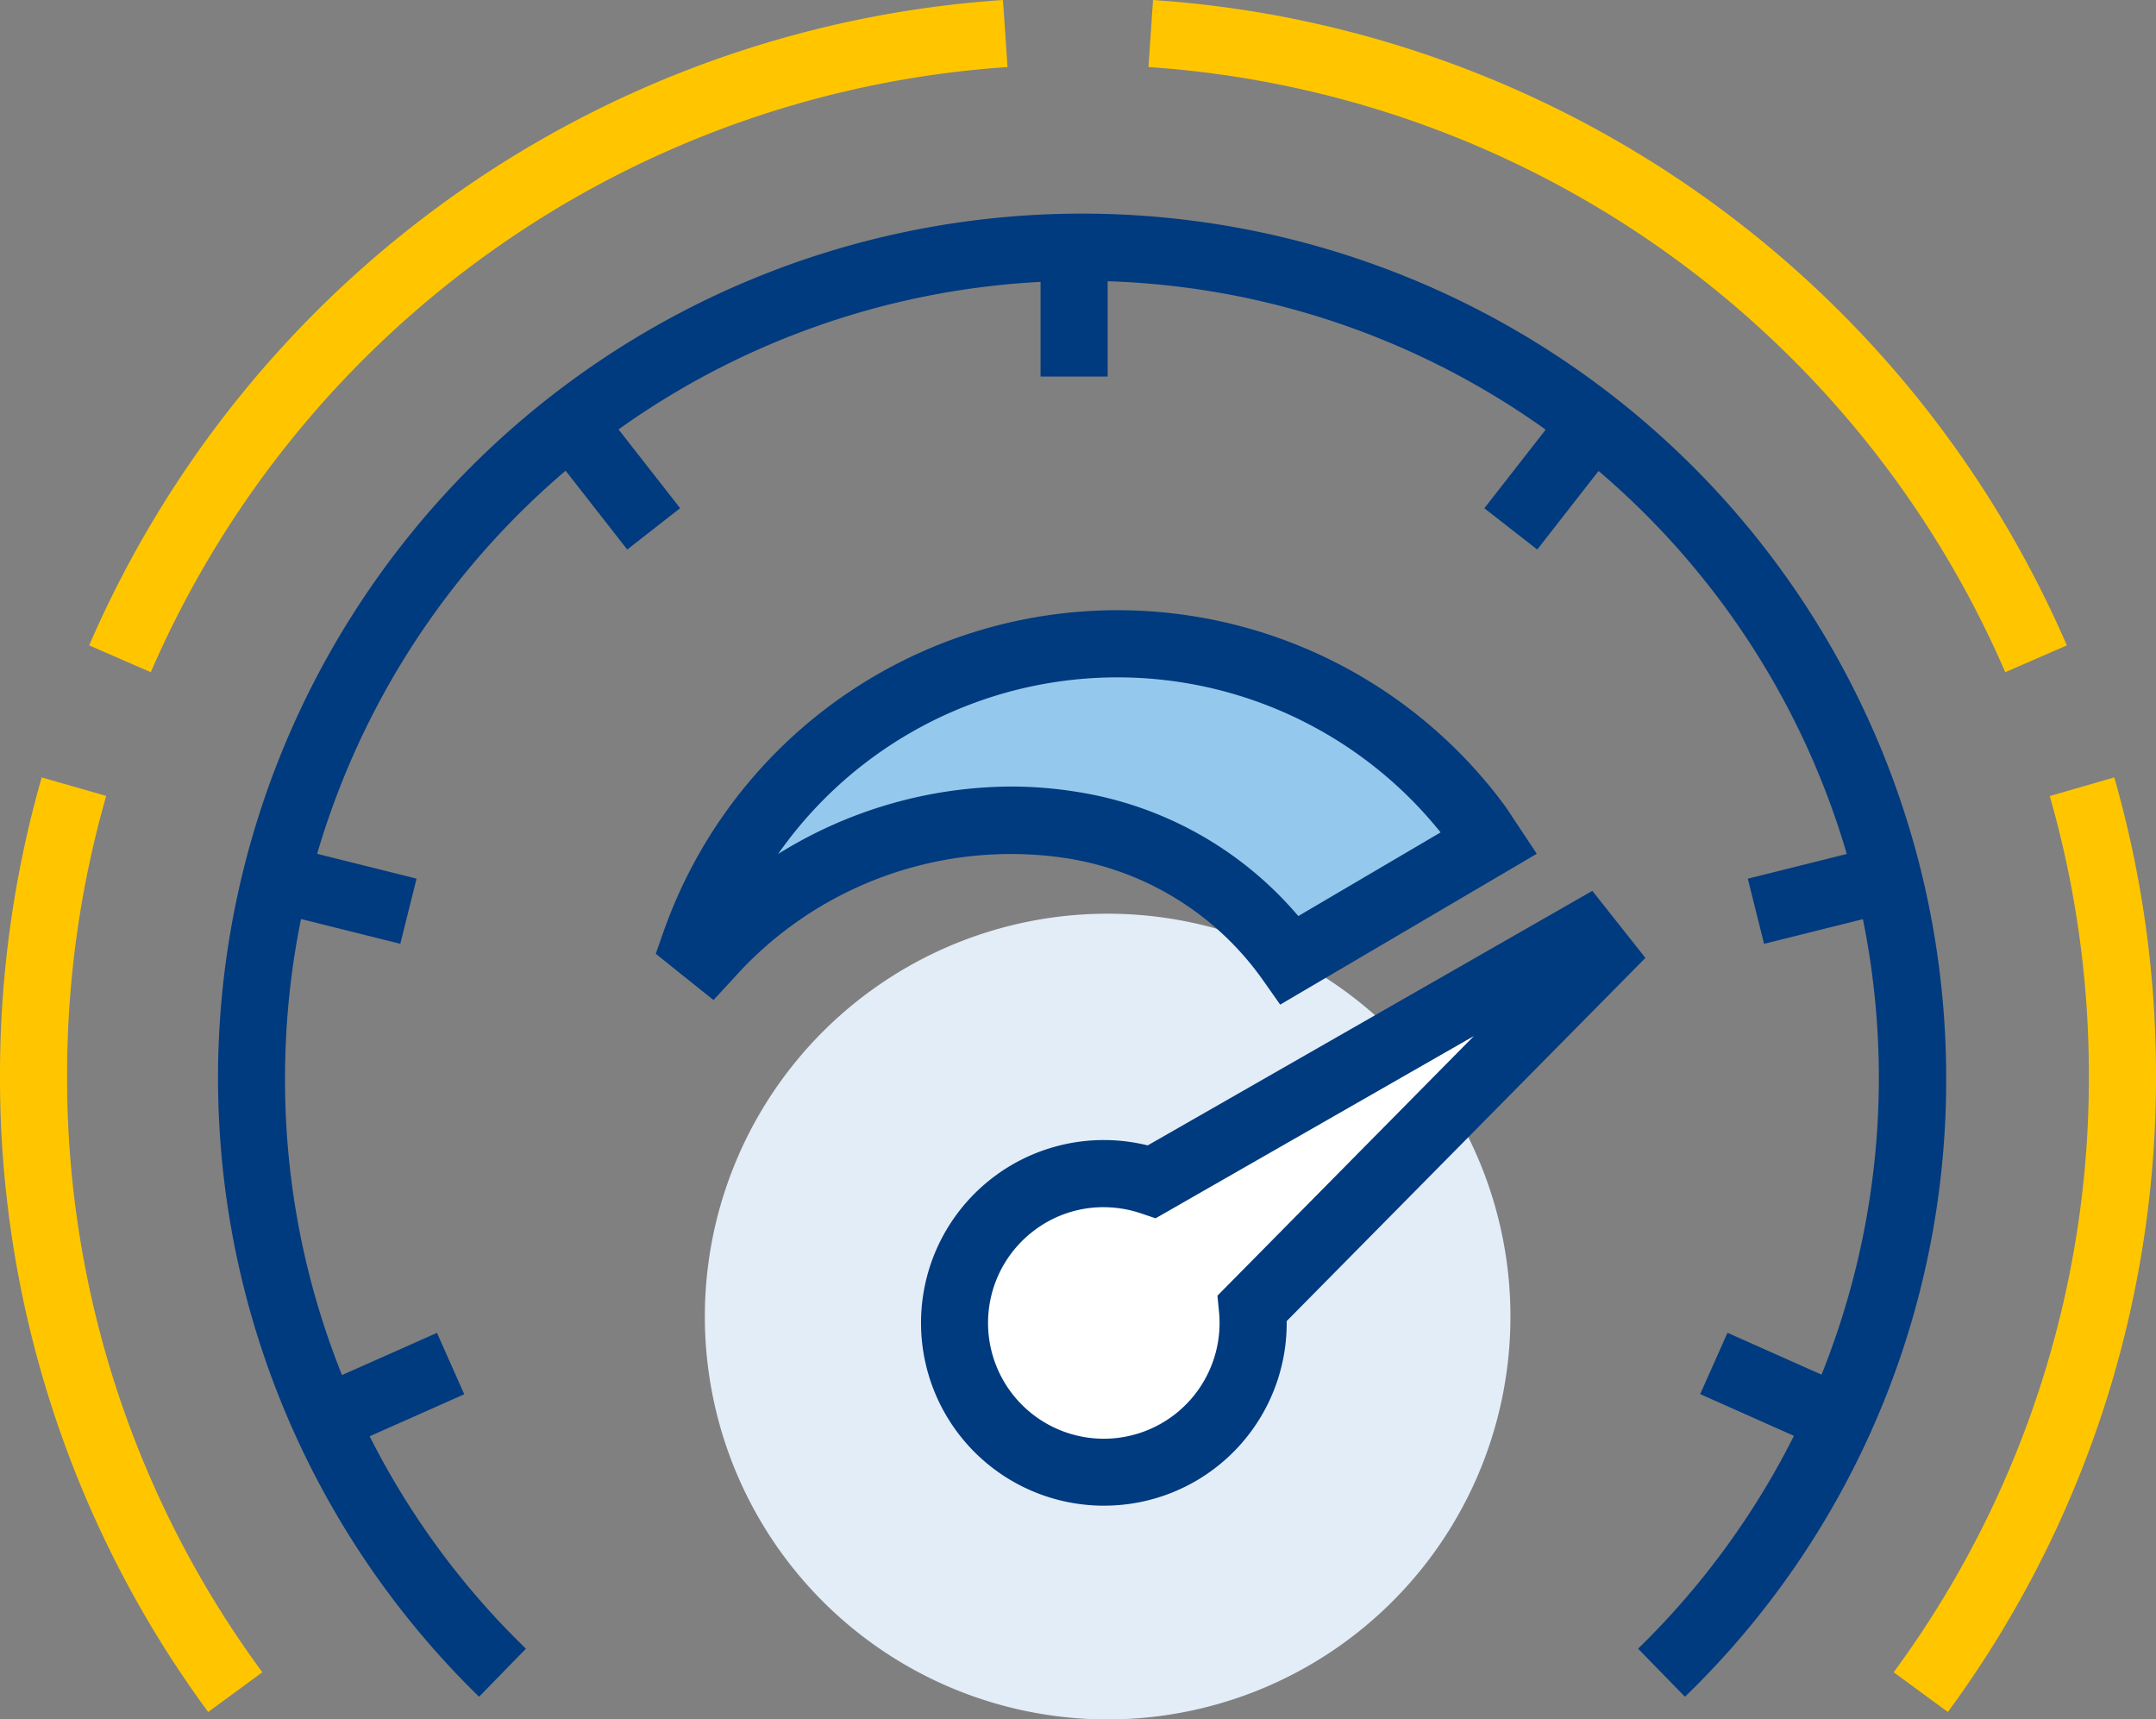 <svg xmlns="http://www.w3.org/2000/svg" xmlns:xlink="http://www.w3.org/1999/xlink" width="115.776" height="92.317" viewBox="0 0 115.776 92.317"><rect x="0" y="0" width="115.776" height="92.317" fill="#808080" stroke="none"/><defs><clipPath id="a"><rect width="115.776" height="92.317" fill="none"/></clipPath></defs><g transform="translate(0 0)" clip-path="url(#a)"><path d="M11.179,84.966A57.4,57.4,0,0,1,0,50.787a58.015,58.015,0,0,1,2.239-16l3.464.993a54.433,54.433,0,0,0-2.1,15A53.813,53.813,0,0,0,14.087,82.833Z" transform="translate(0 6.955)" fill="#ffc600"/><path d="M7.3,36.091,3.99,34.651A57.674,57.674,0,0,1,53.06,0l.246,3.6A54.08,54.08,0,0,0,7.3,36.091" transform="translate(0.798 0.001)" fill="#ffc600"/><path d="M87.659,84.966,84.75,82.833A53.813,53.813,0,0,0,95.231,50.787a54.317,54.317,0,0,0-2.1-15l3.464-1a57.916,57.916,0,0,1,2.241,16,57.412,57.412,0,0,1-11.178,34.18" transform="translate(16.94 6.954)" fill="#ffc600"/><path d="M97.408,36.091A54.075,54.075,0,0,0,51.4,3.6L51.644,0a57.67,57.67,0,0,1,49.07,34.651Z" transform="translate(10.273 0.001)" fill="#ffc600"/><path d="M88.533,89.19l-2.517-2.581A42.794,42.794,0,1,0,13.357,55.964,42.465,42.465,0,0,0,26.293,86.609L23.777,89.19a46.4,46.4,0,1,1,78.782-33.226A46.043,46.043,0,0,1,88.533,89.19" transform="translate(1.949 1.912)" fill="#003a7f"/><rect width="3.604" height="7.21" transform="translate(55.877 13.008)" fill="#003a7f"/><rect width="3.604" height="7.068" transform="matrix(0.788, -0.616, 0.616, 0.788, 29.328, 23.936)" fill="#003a7f"/><rect width="3.606" height="7.068" transform="translate(14.638 48.964) rotate(-75.99)" fill="#003a7f"/><rect width="7.069" height="3.606" transform="matrix(0.914, -0.406, 0.406, 0.914, 17.004, 74.434)" fill="#003a7f"/><rect width="7.068" height="3.604" transform="translate(79.708 27.289) rotate(-52.031)" fill="#003a7f"/><rect width="7.068" height="3.606" transform="translate(93.856 47.177) rotate(-14.018)" fill="#003a7f"/><rect width="3.603" height="7.068" transform="matrix(0.407, -0.914, 0.914, 0.407, 91.299, 74.853)" fill="#003a7f"/><path d="M74.805,62.515A21.63,21.63,0,1,1,53.176,40.886,21.629,21.629,0,0,1,74.805,62.515" transform="translate(6.305 8.173)" fill="#e3edf8"/><path d="M76.516,41.81,53.325,55.089a8.019,8.019,0,1,0,5.387,6.789l18.7-18.934Z" transform="translate(8.541 8.357)" fill="#fff"/><path d="M51.065,72.876a9.857,9.857,0,0,1-1.14-.065,9.815,9.815,0,1,1,3.465-19.28L77.266,39.864l2.85,3.6-19.263,19.5a9.8,9.8,0,0,1-9.787,9.91M51.02,56.848a6.162,6.162,0,0,0-3.84,1.338,6.216,6.216,0,1,0,10.037,4.256l-.083-.841L70.907,47.658,53.813,57.445l-.769-.26a6.293,6.293,0,0,0-2.024-.336" transform="translate(8.241 7.968)" fill="#003a7f"/><path d="M73.072,38.491a24.033,24.033,0,0,0-41.951,6.357l.788.632A21.884,21.884,0,0,1,34.9,42.723c9.075-6.764,21.853-5.867,28.139,3.063l10.7-6.291c-.224-.335-.43-.678-.673-1" transform="translate(6.22 5.759)" fill="#94c9ed"/><path d="M62.879,48.482l-.956-1.358A15.9,15.9,0,0,0,51.3,40.606a19.941,19.941,0,0,0-14.965,3.864A19.682,19.682,0,0,0,33.589,47l-1.141,1.237-3.1-2.484.425-1.207a25.848,25.848,0,0,1,45.1-6.836c.187.254.356.512.524.773l1.262,1.9ZM48.417,36.773a22.024,22.024,0,0,1,3.452.271,19.554,19.554,0,0,1,11.983,6.683l7.641-4.492a22.248,22.248,0,0,0-35.574,1.159,23.818,23.818,0,0,1,12.5-3.621" transform="translate(5.866 5.458)" fill="#003a7f"/></g></svg>